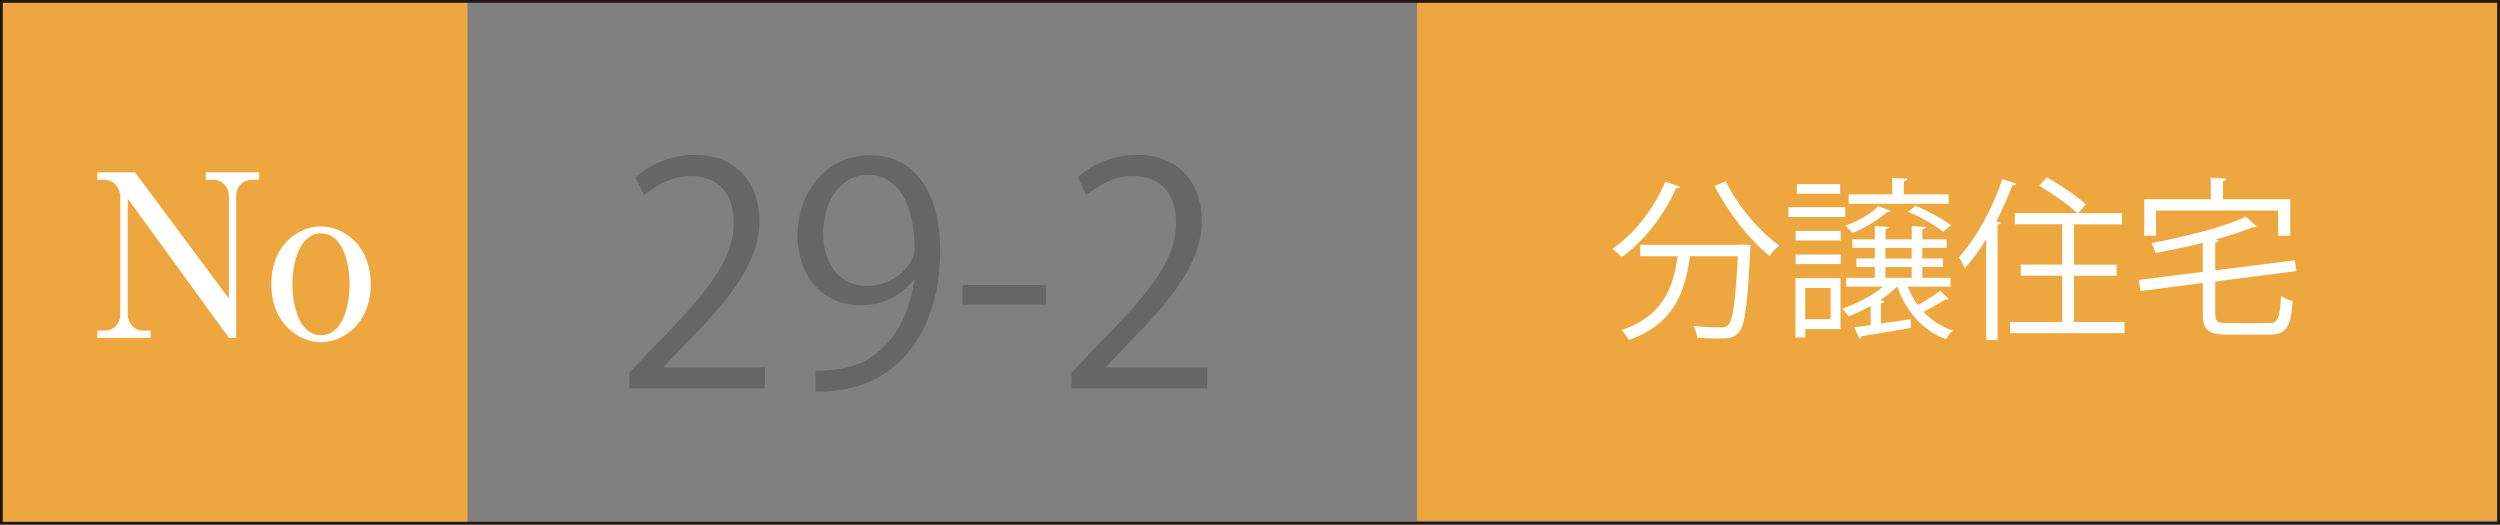 <?xml version="1.0" encoding="UTF-8"?>
<svg id="_レイヤー_2" data-name="レイヤー 2" xmlns="http://www.w3.org/2000/svg" viewBox="0 0 509.86 106.99">
  <rect x="0" y="0" width="509.86" height="106.99" fill="#808080" stroke="none"/>
  <defs>
    <style>
      .cls-1 {
        fill: none;
        stroke: #221714;
        stroke-miterlimit: 10;
        stroke-width: .57px;
      }

      .cls-2 {
        fill: #fff;
      }

      .cls-3 {
        fill: #666;
      }

      .cls-4 {
        fill: #eea73e;
      }
    </style>
  </defs>
  <g id="_指示" data-name="指示">
    <g>
      <rect class="cls-4" x=".47" y=".33" width="94.86" height="106.21"/>
      <rect class="cls-4" x="289.01" y="0" width="220.32" height="106.21"/>
      <rect class="cls-1" x=".28" y=".28" width="509.3" height="106.42"/>
      <g>
        <path class="cls-2" d="M27.54,35.15l19.15,25.76v-20.86c0-1.94-1.39-3.38-3.15-3.38h-1.57v-1.53h10.87v1.53h-1.48c-1.76,0-3.19,1.29-3.19,3.38v28.86h-1.48l-20.63-28.4v23.54c0,1.76,1.16,3.38,3.19,3.38h1.48v1.48h-10.87v-1.48h1.48c1.8,0,3.19-1.34,3.19-3.38v-24c0-.93-.65-3.38-3.33-3.38h-1.34v-1.53h7.68Z"/>
        <path class="cls-2" d="M75.6,57.96c0,8.28-5.87,11.84-10.13,11.84s-10.13-3.56-10.13-11.84,5.78-11.79,10.13-11.79,10.13,3.61,10.13,11.79ZM59.64,57.96c0,4.76,1.57,10.41,5.83,10.41s5.83-5.69,5.83-10.41-1.57-10.36-5.83-10.36-5.83,5.69-5.83,10.36Z"/>
      </g>
      <g>
        <path class="cls-2" d="M342.67,38.08c-.14.25-.39.35-.85.32-2.48,5.6-6.6,10.85-11.1,14.04-.43-.46-1.28-1.28-1.88-1.7,4.4-2.98,8.47-8.12,10.78-13.69l3.05,1.03ZM355.08,49.92l.57-.04,1.35.14c0,.25-.04.57-.04.85-.57,11.45-1.1,15.57-2.34,16.92-.99,1.13-2.06,1.24-4.22,1.24-1.21,0-2.73-.04-4.26-.14-.04-.71-.36-1.7-.78-2.38,2.41.21,4.72.25,5.57.25.74,0,1.17-.07,1.53-.46.92-.92,1.49-4.61,1.95-14.04h-9.75c-.96,6.81-2.94,13.69-12.45,17.09-.32-.6-.96-1.52-1.52-2.02,8.58-2.87,10.6-8.83,11.45-15.07h-7.62v-2.34h20.57ZM351.96,36.98c2.34,4.89,6.99,10.39,10.92,13.09-.64.5-1.53,1.45-1.99,2.13-3.97-3.16-8.55-8.97-11.21-14.29l2.27-.92Z"/>
        <path class="cls-2" d="M376.32,42.26v1.99h-11.56v-1.99h11.56ZM375.36,56.73v10.39h-7.2v1.7h-1.99v-12.09h9.19ZM366.21,49.04v-1.95h9.19v1.95h-9.19ZM366.21,53.86v-1.95h9.19v1.95h-9.19ZM375.29,37.55v1.95h-8.83v-1.95h8.83ZM373.34,58.72h-5.18v6.38h5.18v-6.38ZM389.08,58.47c.53,1.35,1.21,2.62,2.06,3.76,1.56-.89,3.44-2.06,4.54-2.94l1.74,1.63c-.11.14-.39.21-.67.14-1.13.74-2.91,1.74-4.47,2.52,1.63,1.74,3.65,3.08,6.03,3.83-.5.39-1.13,1.21-1.42,1.77-4.79-1.77-8.19-5.67-9.93-10.71h-.07c-.96.96-2.13,1.88-3.4,2.73l.78.25c-.07.21-.28.35-.67.43v4.11c1.91-.28,3.97-.57,6.03-.89l.11,1.77c-3.76.64-7.62,1.31-10.07,1.7-.07.28-.21.43-.46.5l-1.03-2.34c.96-.11,2.09-.28,3.33-.43v-3.9c-1.49.82-3.01,1.56-4.5,2.13-.28-.43-.85-1.21-1.28-1.6,2.84-.96,6.03-2.55,8.3-4.47h-7.52v-1.81h5.85v-2.2h-3.76v-1.74h3.76v-2.16h-4.58v-1.74h4.58v-2.7l2.84.18c-.04.25-.21.39-.67.46v2.06h5.36v-2.7l2.87.18c-.04.25-.21.39-.71.46v2.06h4.96v1.74h-4.96v2.16h4.22v1.74h-4.22v2.2h5.75v1.81h-8.69ZM385.57,42.94c-.11.21-.36.35-.71.32-1.74,1.6-4.58,3.23-7.02,4.26-.36-.39-1.06-1.13-1.49-1.49,2.38-.85,5.14-2.34,6.7-3.97l2.52.89ZM397.42,39.64v1.92h-20.39v-1.92h8.87v-3.37l3.09.18c-.04.25-.25.43-.71.5v2.7h9.15ZM384.51,50.56v2.16h5.36v-2.16h-5.36ZM384.51,54.46v2.2h5.36v-2.2h-5.36ZM396.32,47.3c-1.6-1.31-4.68-3.12-7.2-4.11l1.53-1.21c2.55.99,5.6,2.73,7.2,3.94l-1.53,1.38Z"/>
        <path class="cls-2" d="M405.07,48.79c-1.35,2.23-2.84,4.22-4.33,5.92-.25-.57-.85-1.67-1.24-2.23,3.4-3.69,6.81-9.82,8.87-15.96l2.84.96c-.14.25-.39.35-.82.32-.92,2.48-2.02,4.96-3.26,7.34l.96.25c-.07.21-.25.39-.71.43v23.51h-2.3v-20.53ZM422.98,65.67h10.28v2.27h-23.3v-2.27h10.6v-9.43h-8.44v-2.27h8.44v-8.23h-9.64v-2.27h12.7c-1.67-1.63-5.07-4.04-7.73-5.6l1.56-1.7c2.73,1.56,6.24,3.87,7.94,5.5l-1.56,1.81h8.94v2.27h-9.79v8.23h8.69v2.27h-8.69v9.43Z"/>
        <path class="cls-2" d="M451.8,64.11c0,1.49.43,1.81,2.73,1.81h8.01c2.06,0,2.41-.92,2.66-5.57.6.46,1.63.89,2.38,1.06-.39,5.35-1.21,6.84-4.96,6.84h-8.19c-4.01,0-5.18-.85-5.18-4.15v-6.38l-12.7,1.63-.36-2.27,13.05-1.63v-5.92c-3.16.78-6.49,1.49-9.65,2.06-.14-.57-.5-1.45-.78-2.02,6.99-1.31,14.89-3.3,19.22-5.39l2.2,2.02c-.11.11-.25.14-.43.14-.11,0-.21,0-.32-.04-2.09.89-4.79,1.77-7.77,2.59l.78.04c-.04.25-.21.43-.71.5v5.71l16.21-2.06.35,2.2-16.56,2.13v6.7ZM439.71,42.94v5.14h-2.41v-7.45h13.58v-4.4l3.19.21c-.04.25-.21.43-.71.5v3.69h13.72v7.45h-2.48v-5.14h-24.89Z"/>
      </g>
      <g>
        <path class="cls-3" d="M156.02,79.19h-27.68v-3.19l4.56-4.81c11.12-11.24,16.74-18.05,16.74-25.67,0-5-2.19-9.62-8.93-9.62-3.75,0-7.12,2.06-9.37,3.87l-1.75-3.62c2.87-2.56,7.12-4.56,12.12-4.56,9.43,0,13.18,6.87,13.18,13.31,0,8.81-6.19,16.3-15.87,26.05l-3.69,3.87v.12h20.68v4.25Z"/>
        <path class="cls-3" d="M186.32,57.07c-2.56,3.25-6.19,5.19-10.75,5.19-8,0-12.93-6.25-12.93-14.18,0-8.56,5.62-16.43,14.8-16.43s14.3,7.62,14.3,19.55c0,15.55-7.87,26.36-19.87,28.24-2.19.37-4.19.5-5.56.44v-4.31c1.31.12,2.81-.06,4.81-.31,7.87-1.12,13.81-7.5,15.37-18.18h-.19ZM167.89,47.76c0,6.31,3.56,10.56,8.93,10.56,5.06,0,9.68-3.87,9.68-7.62,0-9-3.31-15.05-9.5-15.05-5.44,0-9.12,5.12-9.12,12.12Z"/>
        <path class="cls-3" d="M196.31,58.13h17.05v4h-17.05v-4Z"/>
        <path class="cls-3" d="M246.23,79.19h-27.68v-3.19l4.56-4.81c11.12-11.24,16.74-18.05,16.74-25.67,0-5-2.19-9.62-8.93-9.62-3.75,0-7.12,2.06-9.37,3.87l-1.75-3.62c2.87-2.56,7.12-4.56,12.12-4.56,9.43,0,13.18,6.87,13.18,13.31,0,8.81-6.19,16.3-15.87,26.05l-3.69,3.87v.12h20.68v4.25Z"/>
      </g>
    </g>
  </g>
</svg>